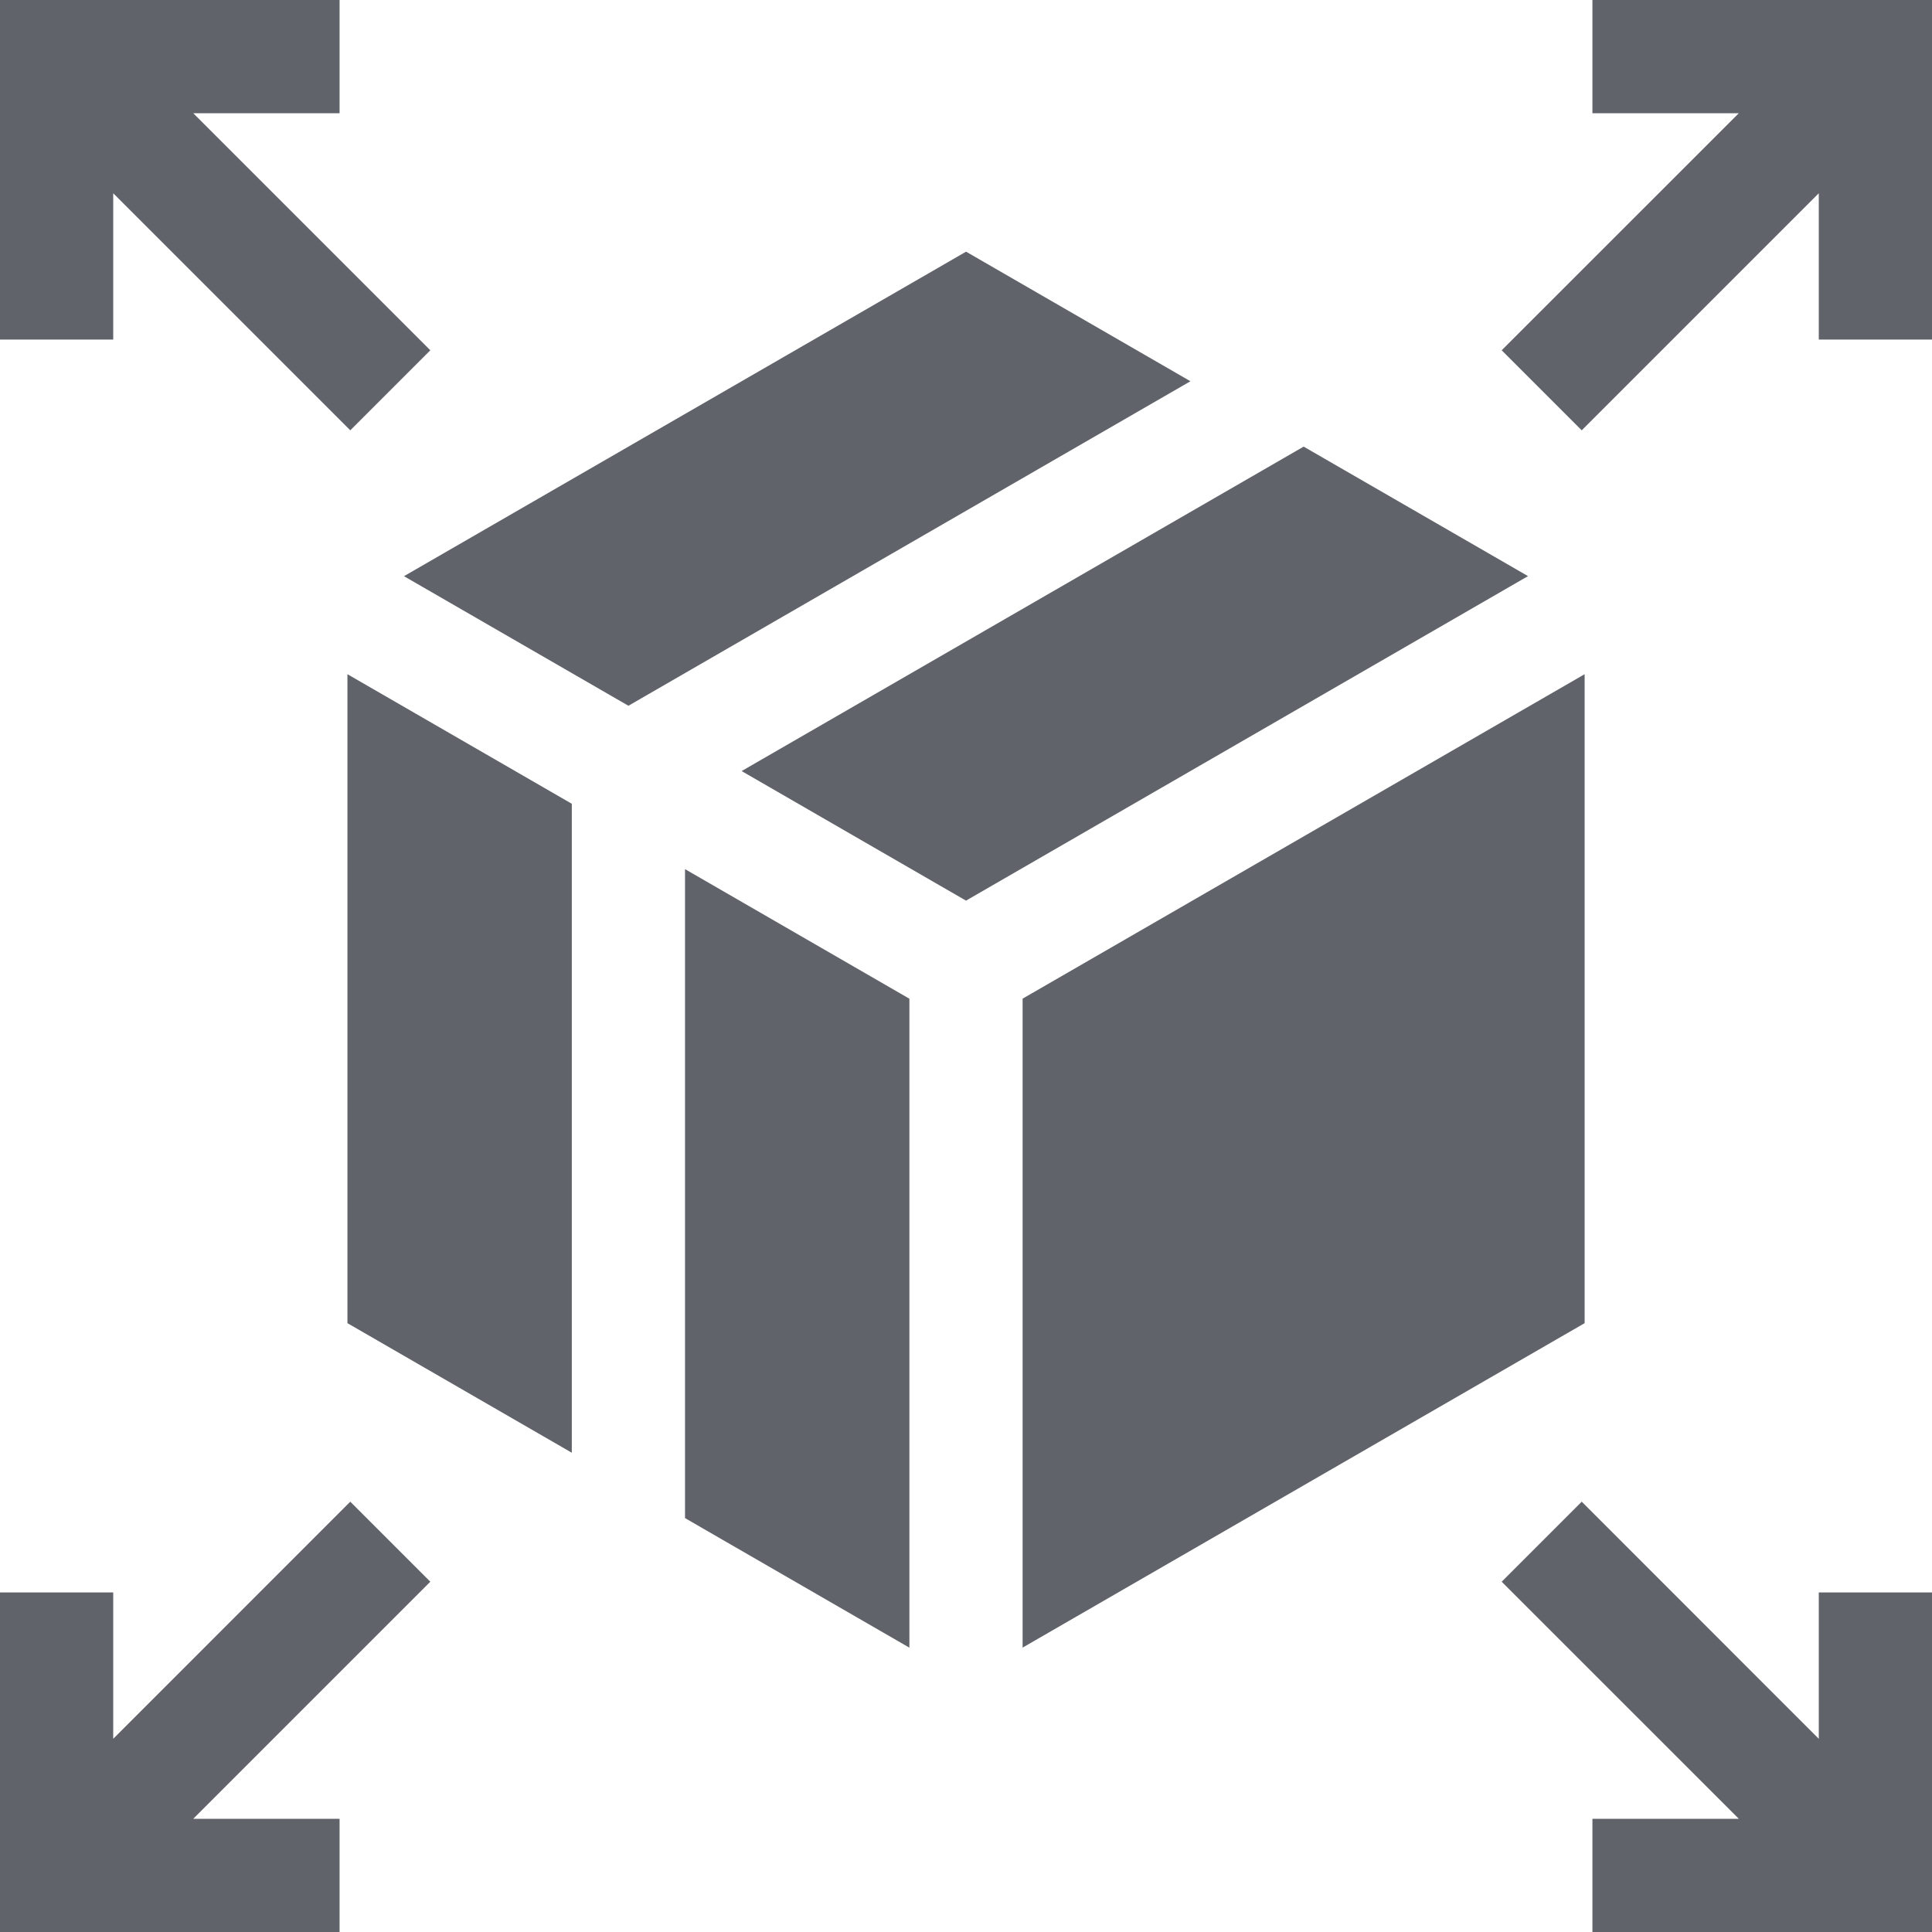 <?xml version="1.0" encoding="UTF-8"?>
<svg xmlns="http://www.w3.org/2000/svg" width="30" height="30" viewBox="0 0 30 30" fill="none">
  <g clip-path="url(#clip0_964_12777)">
    <path d="M6.273 8.947L9.758 10.959L18.485 5.92L15.001 3.908L6.273 8.947Z" fill="#60636A"></path>
    <path d="M20.243 6.935L11.516 11.973L15 13.985L23.727 8.946L20.243 6.935Z" fill="#60636A"></path>
    <path d="M14.121 25.585V15.508L10.637 13.496V23.573L14.121 25.585Z" fill="#60636A"></path>
    <path d="M15.879 15.507V25.584L24.606 20.546V10.469L15.879 15.507Z" fill="#60636A"></path>
    <path d="M8.879 12.481L5.395 10.469V20.546L8.879 22.558V12.481Z" fill="#60636A"></path>
    <path d="M1.758 3.001L5.439 6.682L6.682 5.439L3.001 1.758H5.273V0H0V5.273H1.758V3.001Z" fill="#60636A"></path>
    <path d="M28.242 27L24.561 23.318L23.318 24.561L27 28.242H24.727V30H30V24.727H28.242V27Z" fill="#60636A"></path>
    <path d="M24.727 0V1.758H27L23.318 5.439L24.561 6.682L28.242 3.001V5.273H30V0H24.727Z" fill="#60636A"></path>
    <path d="M5.439 23.318L1.758 27V24.727H0V30H5.273V28.242H3.001L6.682 24.561L5.439 23.318Z" fill="#60636A"></path>
  </g>
  <defs>
    <clipPath id="clip0_964_12777">
      <rect width="30" height="30" fill="white"></rect>
    </clipPath>
  </defs>
</svg>
